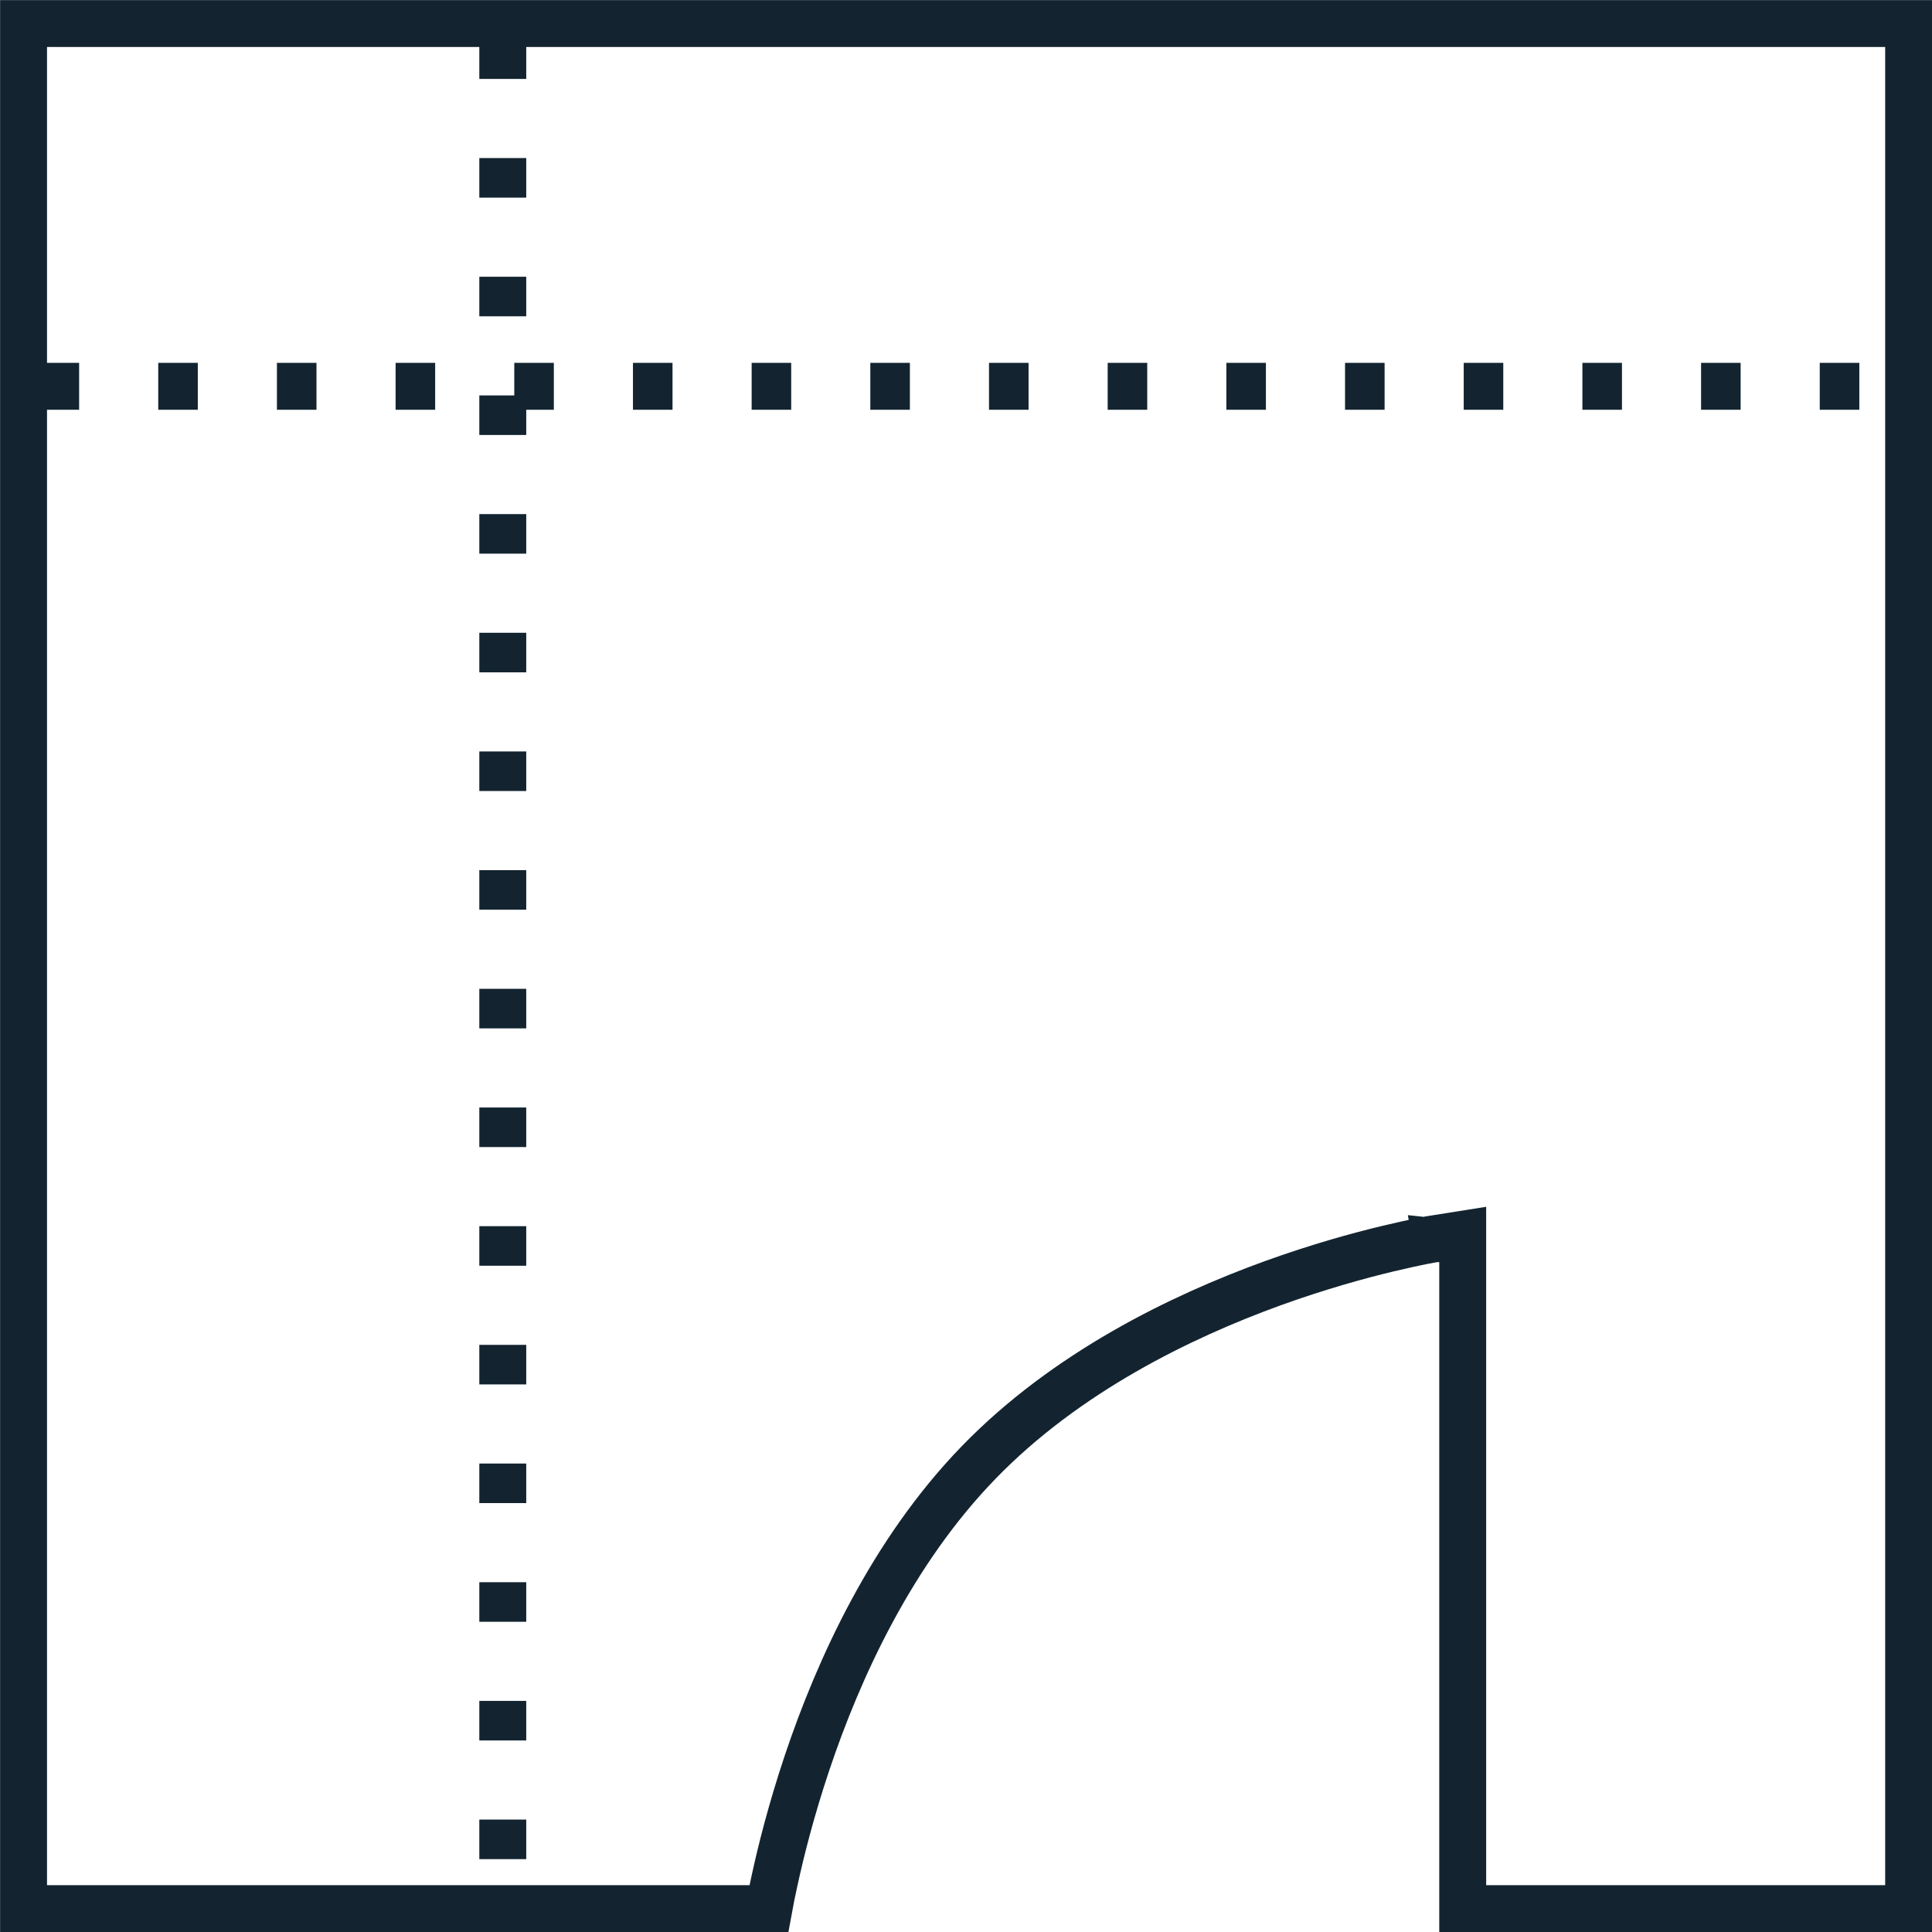 <?xml version="1.0" encoding="UTF-8"?> <svg xmlns="http://www.w3.org/2000/svg" width="21" height="21" viewBox="0 0 21 21" fill="none"><g clip-path="url(#clip0_1798_139)"><path d="M15.603 13.463L15.899 13.416V13.715V20.746H20.746V0.256H0.256V20.746H8.357C8.372 20.664 8.392 20.561 8.419 20.441C8.489 20.118 8.602 19.669 8.773 19.159C9.113 18.145 9.691 16.872 10.639 15.895C11.588 14.917 12.834 14.311 13.829 13.95C14.329 13.769 14.77 13.648 15.087 13.572C15.246 13.534 15.373 13.507 15.462 13.489C15.507 13.481 15.541 13.474 15.565 13.47L15.593 13.465L15.6 13.464L15.602 13.464L15.603 13.463ZM15.603 13.463L15.644 13.715C15.603 13.463 15.604 13.463 15.603 13.463Z" stroke="#132430" stroke-width="0.51"></path><path d="M0.43 4.199H20.573" stroke="#132430" stroke-width="0.51" stroke-dasharray="0.43 0.86"></path><path d="M5.465 0.428V20.571" stroke="#132430" stroke-width="0.51" stroke-dasharray="0.43 0.86"></path></g><defs><clipPath id="clip0_1798_139"><rect width="21" height="21" fill="white"></rect></clipPath></defs></svg> 